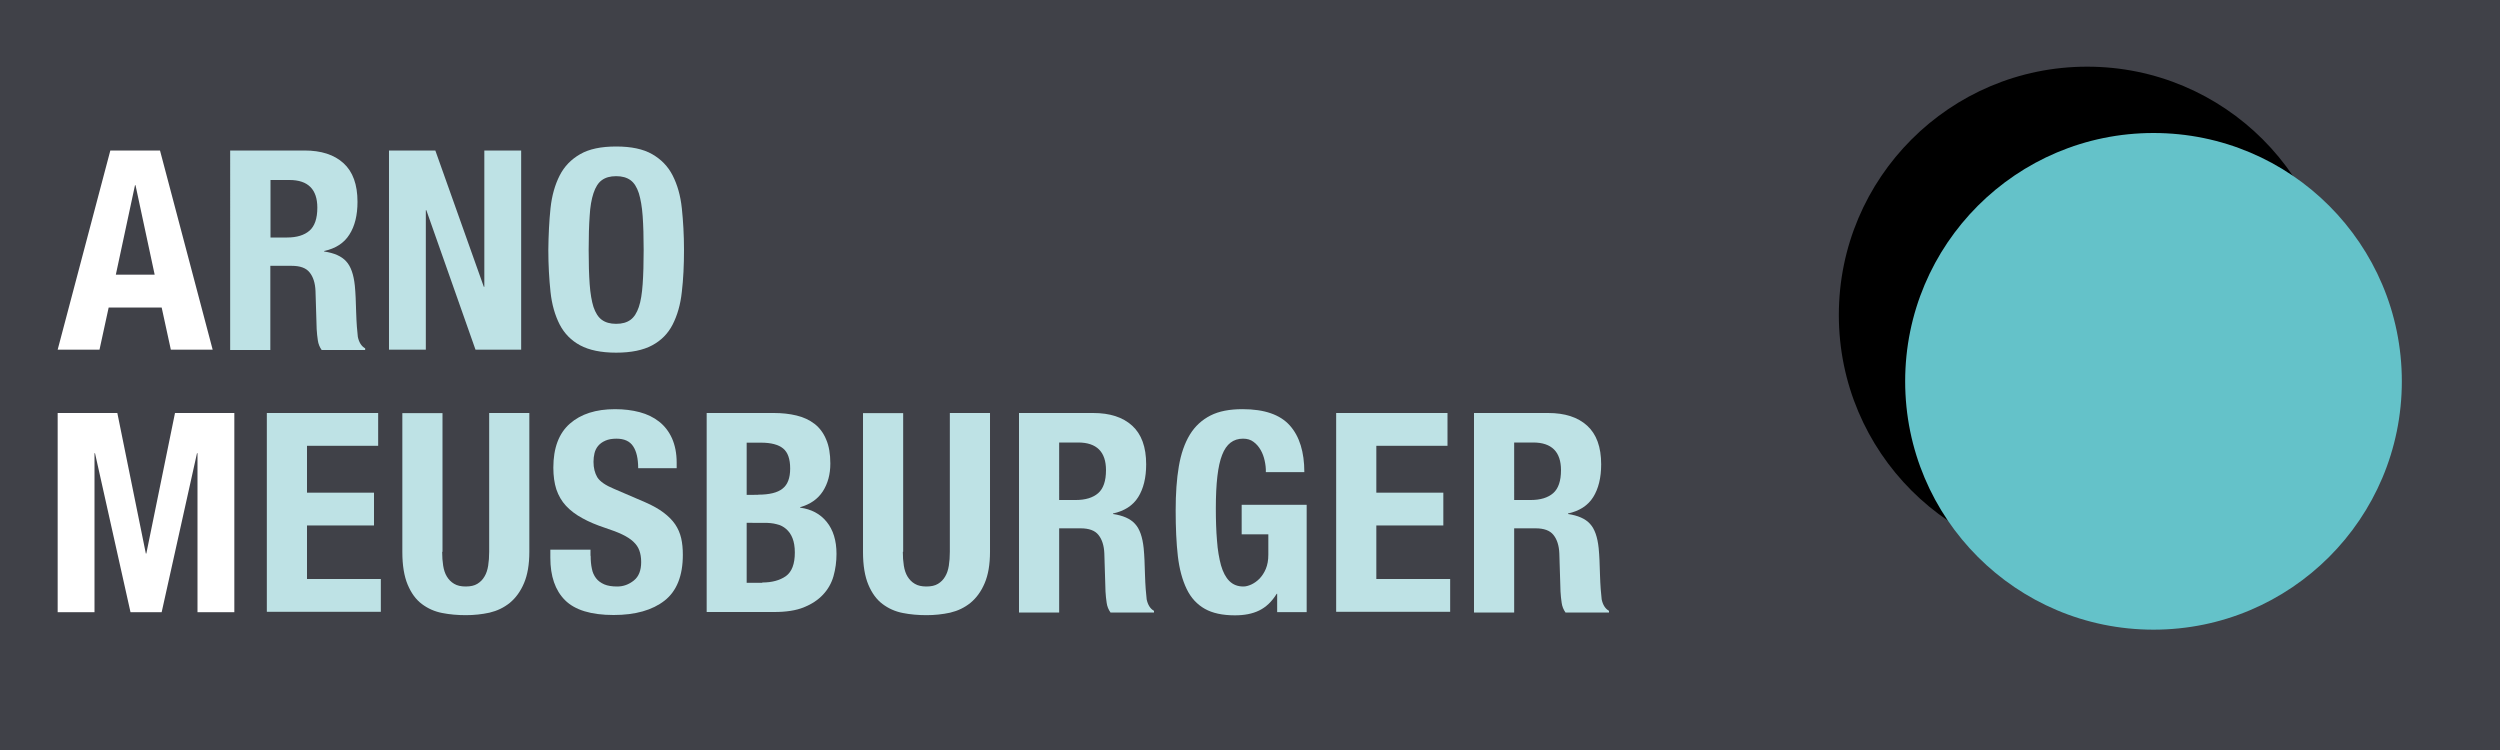 <?xml version="1.0" encoding="utf-8"?>
<!-- Generator: Adobe Illustrator 29.1.0, SVG Export Plug-In . SVG Version: 9.03 Build 55587)  -->
<svg version="1.1" id="Ebene_1" xmlns="http://www.w3.org/2000/svg" xmlns:xlink="http://www.w3.org/1999/xlink" x="0px" y="0px"
	 width="150px" height="45px" viewBox="0 0 150 45" style="enable-background:new 0 0 150 45;" xml:space="preserve">
<style type="text/css">
	.Tiefen{fill:#FFFFFF;}
	.Abgerundete_x0020_Ecken_x0020_10_x0020_Pt_x002E_{fill:none;}
	.x_x0020_interaktiv_x0020_spiegeln{fill:none;}
	.Gelbes_x0020_Leuchten{fill:#F8D826;stroke:#FFFFFF;stroke-width:0.25;stroke-miterlimit:1;}
	.Seidenpapier{opacity:0.75;fill:url(#SVGID_1_);}
	.st0{fill:#404148;}
	.st1{fill:#64C2C9;}
	.st2{fill:#FFFFFF;}
	.st3{fill:#BEE2E5;}
</style>
<linearGradient id="SVGID_1_" gradientUnits="userSpaceOnUse" x1="0" y1="0" x2="1" y2="0">
	<stop  offset="0" style="stop-color:#00983A"/>
	<stop  offset="0.01" style="stop-color:#4BA136"/>
	<stop  offset="0.029" style="stop-color:#8BB12C"/>
	<stop  offset="0.048" style="stop-color:#B5BF1F"/>
	<stop  offset="0.068" style="stop-color:#D3CB0D"/>
	<stop  offset="0.088" style="stop-color:#E9D300"/>
	<stop  offset="0.108" style="stop-color:#F7D900"/>
	<stop  offset="0.128" style="stop-color:#FFDD00"/>
	<stop  offset="0.15" style="stop-color:#FFDE00"/>
	<stop  offset="0.3" style="stop-color:#EA5B0C"/>
	<stop  offset="0.47" style="stop-color:#00983A"/>
	<stop  offset="0.64" style="stop-color:#FFDE00"/>
	<stop  offset="0.801" style="stop-color:#EA5B0C"/>
	<stop  offset="1" style="stop-color:#00983A"/>
</linearGradient>
<rect class="st0" width="150" height="45"/>
<path d="M140.13,18.9c0,8.23-6.67,14.9-14.9,14.9c-8.23,0-14.9-6.67-14.9-14.9c0-8.23,6.67-14.9,14.9-14.9
	C133.46,4,140.13,10.67,140.13,18.9z"/>
<g>
	<path class="st1" d="M129.21,7.98c8.23,0,14.9,6.67,14.9,14.9s-6.67,14.9-14.9,14.9c-8.23,0-14.9-6.67-14.9-14.9
		S120.98,7.98,129.21,7.98z"/>
</g>
<g>
	<path class="st2" d="M9.6,9.03l3.16,11.95h-2.51L9.7,18.45H6.52l-0.55,2.53H3.46L6.62,9.03H9.6z M9.28,16.48l-1.15-5.37H8.1
		l-1.15,5.37H9.28z"/>
	<path class="st3" d="M18.27,9.03c1,0,1.78,0.25,2.34,0.76c0.56,0.51,0.84,1.28,0.84,2.32c0,0.8-0.16,1.46-0.49,1.97
		c-0.32,0.51-0.83,0.83-1.51,0.98v0.03c0.6,0.09,1.04,0.28,1.32,0.59c0.28,0.3,0.45,0.79,0.52,1.46c0.02,0.22,0.04,0.47,0.05,0.73
		c0.01,0.26,0.02,0.55,0.03,0.88c0.02,0.64,0.06,1.12,0.1,1.46c0.07,0.33,0.21,0.56,0.44,0.69v0.1h-2.61
		c-0.12-0.17-0.2-0.36-0.23-0.58c-0.03-0.22-0.06-0.44-0.07-0.68l-0.07-2.29c-0.02-0.47-0.14-0.84-0.35-1.1
		c-0.21-0.27-0.57-0.4-1.07-0.4h-1.29v5.05h-2.41V9.03H18.27z M17.23,14.25c0.58,0,1.03-0.14,1.34-0.41
		c0.31-0.27,0.47-0.73,0.47-1.38c0-1.1-0.56-1.66-1.67-1.66h-1.14v3.45H17.23z"/>
	<path class="st3" d="M29.03,17.21h0.03V9.03h2.21v11.95h-2.74l-2.95-8.37h-0.03v8.37h-2.21V9.03h2.78L29.03,17.21z"/>
	<path class="st3" d="M33.03,12.5c0.08-0.76,0.27-1.42,0.55-1.97c0.28-0.55,0.69-0.97,1.23-1.28c0.54-0.31,1.25-0.46,2.16-0.46
		c0.9,0,1.62,0.15,2.16,0.46c0.54,0.31,0.95,0.73,1.23,1.28c0.28,0.55,0.47,1.2,0.55,1.97c0.08,0.76,0.13,1.6,0.13,2.5
		c0,0.91-0.04,1.75-0.13,2.51c-0.08,0.76-0.27,1.41-0.55,1.96c-0.28,0.55-0.69,0.96-1.23,1.25c-0.54,0.29-1.26,0.44-2.16,0.44
		c-0.9,0-1.62-0.15-2.16-0.44c-0.54-0.29-0.95-0.71-1.23-1.25c-0.28-0.55-0.47-1.2-0.55-1.96c-0.08-0.76-0.13-1.6-0.13-2.51
		C32.91,14.1,32.95,13.27,33.03,12.5z M35.38,17.05c0.04,0.56,0.12,1.02,0.23,1.37c0.12,0.35,0.28,0.61,0.5,0.77
		c0.22,0.16,0.5,0.24,0.86,0.24c0.36,0,0.64-0.08,0.86-0.24c0.22-0.16,0.38-0.42,0.5-0.77c0.12-0.35,0.19-0.81,0.23-1.37
		c0.04-0.56,0.06-1.25,0.06-2.05c0-0.8-0.02-1.48-0.06-2.04c-0.04-0.56-0.12-1.01-0.23-1.37c-0.12-0.36-0.28-0.62-0.5-0.78
		c-0.22-0.16-0.51-0.24-0.86-0.24c-0.36,0-0.64,0.08-0.86,0.24c-0.22,0.16-0.38,0.42-0.5,0.78c-0.12,0.36-0.2,0.81-0.23,1.37
		c-0.04,0.56-0.06,1.24-0.06,2.04C35.32,15.81,35.34,16.49,35.38,17.05z"/>
</g>
<g>
	<path class="st2" d="M7.04,24.78l1.71,8.43h0.03l1.72-8.43h3.56v11.95h-2.21v-9.54h-0.03L9.7,36.73H7.83L5.7,27.19H5.67v9.54H3.46
		V24.78H7.04z"/>
	<path class="st3" d="M22.69,26.75h-4.27v2.81h4.02v1.97h-4.02v3.21h4.43v1.97h-6.84V24.78h6.68V26.75z"/>
	<path class="st3" d="M26.53,33.11c0,0.3,0.02,0.58,0.06,0.83c0.04,0.25,0.11,0.47,0.22,0.65c0.11,0.18,0.25,0.33,0.44,0.44
		c0.18,0.11,0.42,0.16,0.69,0.16c0.29,0,0.52-0.05,0.7-0.16c0.18-0.11,0.32-0.25,0.43-0.44c0.11-0.18,0.18-0.4,0.22-0.65
		c0.04-0.25,0.06-0.53,0.06-0.83v-8.33h2.41v8.33c0,0.76-0.11,1.39-0.32,1.88c-0.21,0.5-0.5,0.89-0.85,1.18
		c-0.36,0.29-0.76,0.48-1.22,0.59c-0.46,0.1-0.93,0.15-1.42,0.15s-0.96-0.04-1.42-0.13c-0.46-0.09-0.86-0.27-1.22-0.54
		c-0.36-0.27-0.64-0.66-0.85-1.16c-0.21-0.5-0.32-1.15-0.32-1.96v-8.33h2.41V33.11z"/>
	<path class="st3" d="M35.44,33.35c0,0.28,0.02,0.53,0.07,0.76c0.04,0.23,0.13,0.42,0.25,0.58c0.12,0.16,0.29,0.28,0.49,0.37
		c0.21,0.09,0.47,0.13,0.78,0.13c0.37,0,0.7-0.12,1-0.36c0.3-0.24,0.44-0.61,0.44-1.11c0-0.27-0.04-0.5-0.11-0.69
		c-0.07-0.2-0.19-0.37-0.36-0.53c-0.17-0.16-0.39-0.3-0.66-0.43c-0.27-0.13-0.61-0.26-1.01-0.39c-0.54-0.18-1-0.37-1.39-0.59
		c-0.39-0.21-0.72-0.46-0.98-0.74c-0.26-0.28-0.45-0.61-0.58-0.99c-0.12-0.37-0.18-0.81-0.18-1.3c0-1.18,0.33-2.06,0.99-2.64
		c0.66-0.58,1.56-0.87,2.71-0.87c0.54,0,1.03,0.06,1.48,0.18c0.45,0.12,0.84,0.31,1.17,0.57c0.33,0.26,0.59,0.6,0.77,1
		c0.18,0.41,0.28,0.89,0.28,1.46v0.33h-2.31c0-0.57-0.1-1.01-0.3-1.31c-0.2-0.31-0.54-0.46-1-0.46c-0.27,0-0.49,0.04-0.67,0.12
		c-0.18,0.08-0.32,0.18-0.43,0.31c-0.11,0.13-0.18,0.28-0.22,0.44c-0.04,0.17-0.06,0.34-0.06,0.52c0,0.37,0.08,0.68,0.23,0.93
		c0.16,0.25,0.49,0.48,1,0.69l1.86,0.8c0.46,0.2,0.83,0.41,1.12,0.63c0.29,0.22,0.52,0.45,0.69,0.7c0.17,0.25,0.29,0.53,0.36,0.83
		c0.07,0.3,0.1,0.64,0.1,1c0,1.26-0.37,2.18-1.1,2.75c-0.73,0.57-1.75,0.86-3.05,0.86c-1.36,0-2.33-0.3-2.92-0.89
		c-0.59-0.59-0.88-1.44-0.88-2.54v-0.49h2.41V33.35z"/>
	<path class="st3" d="M46.43,24.78c0.49,0,0.95,0.05,1.36,0.15c0.42,0.1,0.78,0.27,1.08,0.5c0.3,0.23,0.54,0.55,0.7,0.94
		c0.17,0.39,0.25,0.87,0.25,1.44c0,0.65-0.15,1.2-0.45,1.67c-0.3,0.46-0.75,0.78-1.36,0.95v0.03c0.67,0.09,1.2,0.37,1.59,0.85
		c0.39,0.48,0.59,1.12,0.59,1.92c0,0.47-0.06,0.91-0.18,1.34c-0.12,0.42-0.33,0.79-0.63,1.11c-0.3,0.32-0.68,0.57-1.15,0.76
		c-0.47,0.19-1.06,0.28-1.77,0.28H42.4V24.78H46.43z M45.49,29.68c0.67,0,1.16-0.12,1.46-0.36c0.31-0.24,0.46-0.64,0.46-1.21
		c0-0.57-0.14-0.97-0.42-1.2c-0.28-0.23-0.72-0.35-1.32-0.35H44.8v3.13H45.49z M45.74,34.95c0.58,0,1.05-0.13,1.41-0.38
		c0.36-0.26,0.54-0.73,0.54-1.42c0-0.35-0.05-0.63-0.14-0.86c-0.09-0.23-0.22-0.41-0.38-0.55c-0.16-0.14-0.35-0.24-0.58-0.29
		c-0.22-0.06-0.47-0.08-0.74-0.08H44.8v3.6H45.74z"/>
	<path class="st3" d="M54.17,33.11c0,0.3,0.02,0.58,0.06,0.83s0.11,0.47,0.22,0.65c0.11,0.18,0.25,0.33,0.44,0.44
		c0.18,0.11,0.42,0.16,0.69,0.16c0.29,0,0.52-0.05,0.7-0.16c0.18-0.11,0.32-0.25,0.43-0.44c0.11-0.18,0.18-0.4,0.22-0.65
		c0.04-0.25,0.06-0.53,0.06-0.83v-8.33h2.41v8.33c0,0.76-0.11,1.39-0.32,1.88c-0.21,0.5-0.5,0.89-0.85,1.18
		c-0.36,0.29-0.76,0.48-1.22,0.59c-0.46,0.1-0.93,0.15-1.42,0.15s-0.97-0.04-1.42-0.13c-0.46-0.09-0.86-0.27-1.22-0.54
		c-0.36-0.27-0.64-0.66-0.85-1.16c-0.21-0.5-0.32-1.15-0.32-1.96v-8.33h2.41V33.11z"/>
	<path class="st3" d="M65.59,24.78c1,0,1.78,0.25,2.34,0.76c0.56,0.51,0.84,1.28,0.84,2.32c0,0.8-0.16,1.46-0.48,1.97
		c-0.32,0.51-0.83,0.83-1.51,0.98v0.03c0.6,0.09,1.04,0.28,1.32,0.59c0.28,0.3,0.45,0.79,0.52,1.46c0.02,0.22,0.04,0.47,0.05,0.73
		c0.01,0.26,0.02,0.55,0.03,0.88c0.02,0.64,0.06,1.12,0.1,1.46c0.07,0.33,0.21,0.56,0.44,0.69v0.1h-2.61
		c-0.12-0.17-0.2-0.36-0.23-0.58c-0.03-0.22-0.06-0.44-0.07-0.68l-0.07-2.29c-0.02-0.47-0.14-0.84-0.35-1.1
		c-0.21-0.27-0.57-0.4-1.07-0.4h-1.29v5.05h-2.41V24.78H65.59z M64.55,30c0.58,0,1.03-0.14,1.34-0.41c0.31-0.27,0.47-0.73,0.47-1.38
		c0-1.1-0.56-1.66-1.67-1.66h-1.14V30H64.55z"/>
	<path class="st3" d="M75.88,27.64c-0.05-0.23-0.13-0.45-0.24-0.64s-0.25-0.36-0.43-0.49c-0.17-0.13-0.38-0.19-0.63-0.19
		c-0.58,0-1,0.32-1.25,0.97c-0.26,0.65-0.38,1.72-0.38,3.21c0,0.71,0.02,1.36,0.07,1.94c0.04,0.58,0.13,1.07,0.24,1.48
		c0.12,0.41,0.28,0.72,0.5,0.94c0.22,0.22,0.5,0.33,0.84,0.33c0.15,0,0.3-0.04,0.48-0.12c0.17-0.08,0.33-0.19,0.49-0.35
		c0.15-0.16,0.28-0.35,0.38-0.59c0.1-0.24,0.15-0.52,0.15-0.85v-1.22H74.5v-1.77h3.9v6.44h-1.77v-1.1h-0.03
		c-0.29,0.47-0.64,0.8-1.05,1c-0.41,0.2-0.89,0.29-1.46,0.29c-0.74,0-1.34-0.13-1.8-0.39c-0.46-0.26-0.83-0.65-1.09-1.19
		c-0.26-0.54-0.44-1.2-0.53-1.98c-0.09-0.79-0.13-1.7-0.13-2.74c0-1,0.06-1.88,0.19-2.64c0.13-0.76,0.35-1.39,0.66-1.9
		c0.31-0.51,0.73-0.89,1.24-1.15c0.51-0.26,1.15-0.38,1.92-0.38c1.32,0,2.26,0.33,2.84,0.98c0.58,0.65,0.87,1.59,0.87,2.8h-2.31
		C75.96,28.1,75.93,27.87,75.88,27.64z"/>
	<path class="st3" d="M86.85,26.75h-4.27v2.81h4.02v1.97h-4.02v3.21h4.43v1.97h-6.84V24.78h6.68V26.75z"/>
	<path class="st3" d="M92.89,24.78c1,0,1.78,0.25,2.34,0.76c0.56,0.51,0.84,1.28,0.84,2.32c0,0.8-0.16,1.46-0.48,1.97
		c-0.32,0.51-0.83,0.83-1.51,0.98v0.03c0.6,0.09,1.04,0.28,1.32,0.59c0.28,0.3,0.45,0.79,0.52,1.46c0.02,0.22,0.04,0.47,0.05,0.73
		c0.01,0.26,0.02,0.55,0.03,0.88c0.02,0.64,0.06,1.12,0.1,1.46c0.07,0.33,0.21,0.56,0.44,0.69v0.1h-2.61
		c-0.12-0.17-0.2-0.36-0.23-0.58c-0.03-0.22-0.06-0.44-0.07-0.68l-0.07-2.29c-0.02-0.47-0.14-0.84-0.35-1.1
		c-0.21-0.27-0.57-0.4-1.07-0.4h-1.29v5.05h-2.41V24.78H92.89z M91.85,30c0.58,0,1.03-0.14,1.34-0.41c0.31-0.27,0.47-0.73,0.47-1.38
		c0-1.1-0.56-1.66-1.67-1.66h-1.14V30H91.85z"/>
</g>
<g>
</g>
<g>
</g>
<g>
</g>
<g>
</g>
<g>
</g>
<g>
</g>
</svg>
